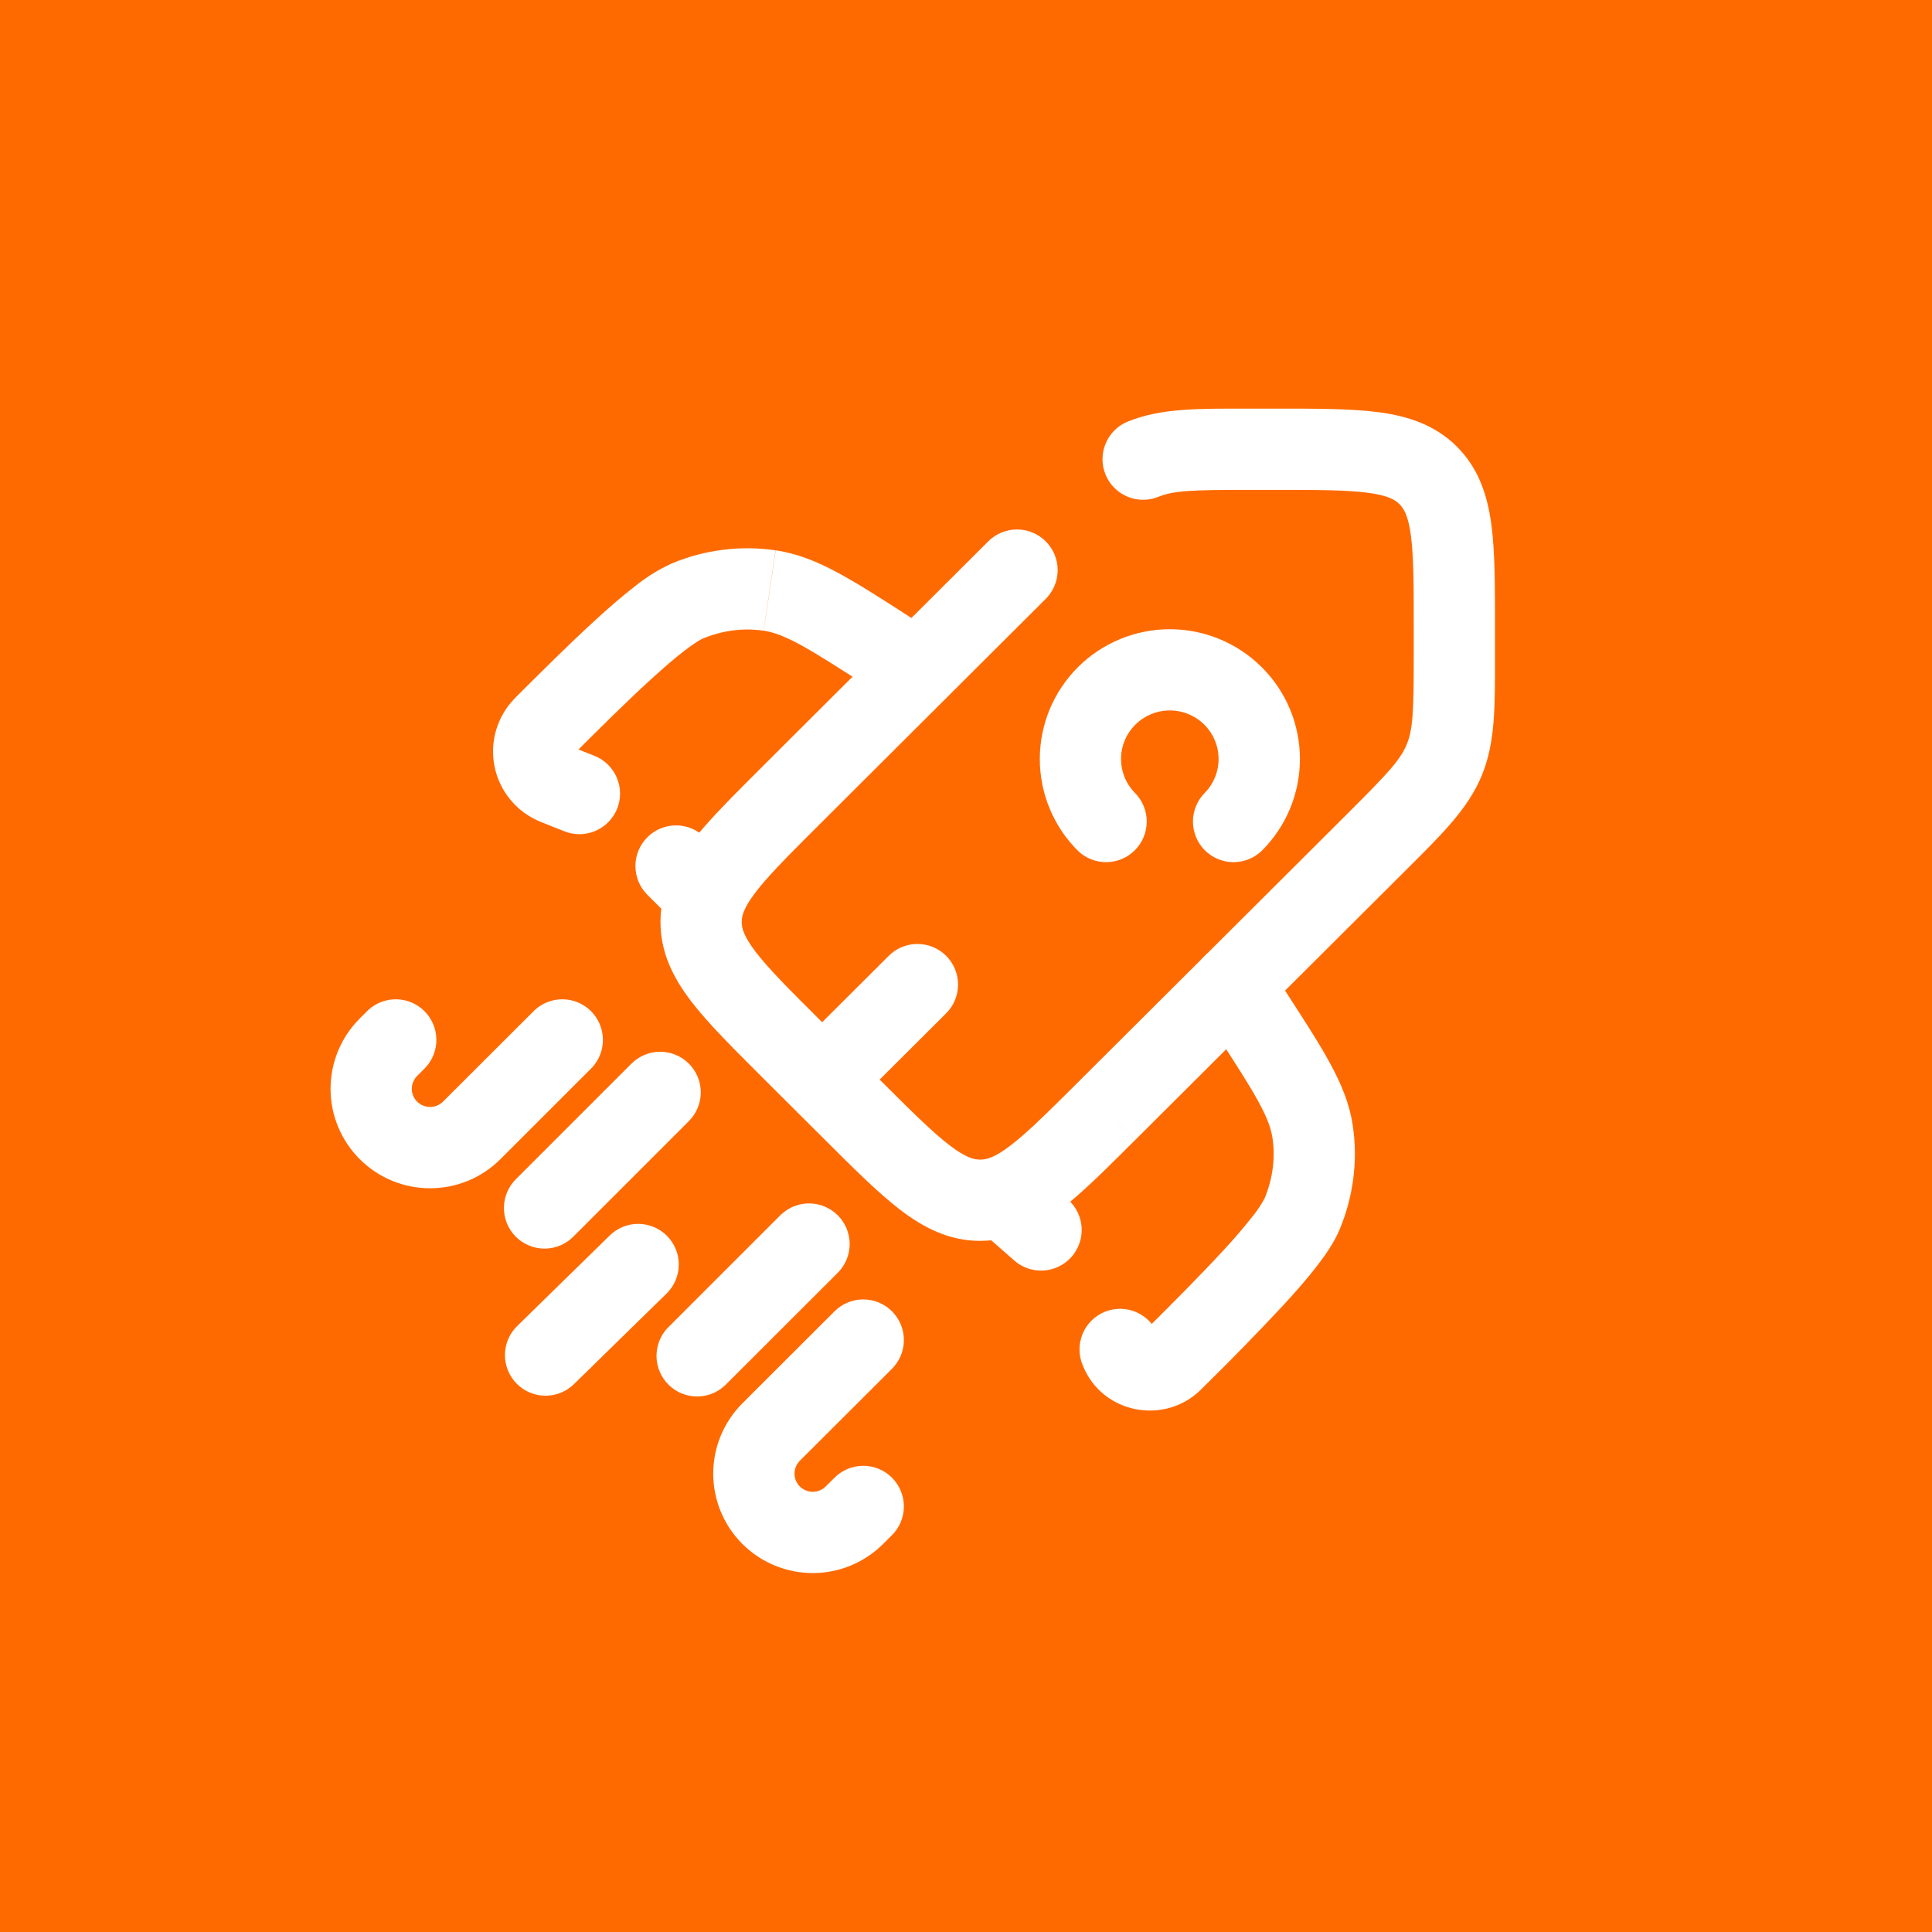 <svg xmlns="http://www.w3.org/2000/svg" width="272" height="272" viewBox="0 0 272 272" fill="none"><rect width="272" height="272" fill="#FF6A00"></rect><path d="M83.348 150.304C84.358 149.22 84.908 147.787 84.882 146.305C84.856 144.823 84.256 143.41 83.208 142.362C82.16 141.314 80.747 140.714 79.265 140.688C77.784 140.662 76.35 141.212 75.266 142.222L83.348 150.304ZM59.901 150.304C60.911 149.22 61.461 147.787 61.435 146.305C61.409 144.823 60.809 143.41 59.761 142.362C58.713 141.314 57.3 140.714 55.818 140.688C54.337 140.662 52.903 141.212 51.819 142.222L59.901 150.304ZM125.507 192.776C126.053 192.248 126.489 191.618 126.789 190.92C127.089 190.222 127.247 189.472 127.254 188.713C127.261 187.954 127.117 187.2 126.83 186.497C126.542 185.794 126.118 185.156 125.581 184.619C125.045 184.081 124.406 183.656 123.704 183.369C123.001 183.081 122.248 182.936 121.489 182.942C120.729 182.948 119.979 183.106 119.281 183.405C118.583 183.704 117.952 184.14 117.424 184.686L125.507 192.776ZM125.507 216.2C126.053 215.672 126.489 215.042 126.789 214.344C127.089 213.646 127.247 212.896 127.254 212.137C127.261 211.377 127.117 210.624 126.83 209.921C126.542 209.218 126.118 208.58 125.581 208.043C125.045 207.505 124.406 207.08 123.704 206.793C123.001 206.505 122.248 206.36 121.489 206.366C120.729 206.372 119.979 206.53 119.281 206.829C118.583 207.128 117.952 207.564 117.424 208.11L125.507 216.2ZM118.088 179.043C119.098 177.959 119.648 176.525 119.622 175.044C119.595 173.562 118.995 172.149 117.947 171.101C116.9 170.053 115.486 169.453 114.005 169.427C112.523 169.401 111.089 169.95 110.005 170.961L118.088 179.043ZM93.962 186.988C92.952 188.072 92.402 189.506 92.428 190.988C92.454 192.469 93.055 193.883 94.102 194.931C95.15 195.978 96.564 196.579 98.045 196.605C99.527 196.631 100.961 196.081 102.045 195.071L93.962 186.988ZM96.913 157.907C97.459 157.379 97.895 156.748 98.195 156.051C98.496 155.353 98.654 154.603 98.66 153.844C98.668 153.084 98.523 152.331 98.236 151.628C97.949 150.925 97.524 150.287 96.988 149.749C96.451 149.212 95.813 148.787 95.11 148.499C94.407 148.212 93.654 148.067 92.895 148.073C92.136 148.079 91.385 148.236 90.687 148.536C89.99 148.835 89.358 149.271 88.831 149.816L96.913 157.907ZM72.688 165.959C72.142 166.486 71.707 167.118 71.408 167.815C71.108 168.513 70.951 169.264 70.945 170.023C70.938 170.782 71.084 171.535 71.371 172.238C71.659 172.941 72.084 173.579 72.621 174.116C73.159 174.652 73.797 175.077 74.5 175.364C75.203 175.651 75.956 175.796 76.716 175.789C77.475 175.782 78.225 175.624 78.923 175.324C79.62 175.024 80.251 174.588 80.778 174.041L72.688 165.959ZM93.894 182.063C94.956 180.998 95.556 179.558 95.564 178.054C95.573 176.55 94.988 175.103 93.937 174.027C92.886 172.951 91.454 172.332 89.95 172.305C88.446 172.278 86.992 172.844 85.903 173.881L93.894 182.063ZM72.864 186.638C72.315 187.16 71.876 187.786 71.571 188.48C71.267 189.173 71.103 189.921 71.09 190.678C71.076 191.435 71.214 192.188 71.493 192.892C71.773 193.596 72.19 194.237 72.72 194.779C73.25 195.32 73.882 195.751 74.58 196.046C75.278 196.341 76.027 196.495 76.784 196.498C77.542 196.501 78.293 196.353 78.993 196.064C79.693 195.774 80.328 195.349 80.862 194.812L72.864 186.638ZM75.273 142.214L62.364 155.101L70.454 163.191L83.348 150.304L75.273 142.214ZM58.727 151.479L59.901 150.304L51.819 142.222L50.652 143.389L58.727 151.479ZM58.727 155.101C58.488 154.863 58.299 154.581 58.17 154.27C58.041 153.959 57.974 153.626 57.974 153.29C57.974 152.953 58.041 152.62 58.17 152.309C58.299 151.998 58.488 151.716 58.727 151.479L50.652 143.389C49.351 144.688 48.311 146.232 47.606 147.93C46.902 149.629 46.539 151.45 46.539 153.29C46.539 155.129 46.902 156.95 47.606 158.649C48.311 160.348 49.343 161.891 50.645 163.191L58.727 155.101ZM62.364 155.101C61.879 155.578 61.234 155.845 60.553 155.845C59.873 155.845 59.212 155.578 58.727 155.101L50.645 163.191C56.112 168.658 64.987 168.658 70.454 163.191L62.364 155.101ZM117.424 184.686L104.523 197.572L112.605 205.654L125.507 192.776L117.424 184.686ZM124.333 217.366L125.507 216.2L117.424 208.11L116.25 209.276L124.333 217.366ZM104.523 217.374C107.153 219.995 110.714 221.467 114.428 221.467C118.141 221.467 121.703 219.988 124.333 217.366L116.25 209.276C115.765 209.756 115.11 210.025 114.428 210.025C113.745 210.025 113.091 209.756 112.605 209.276L104.523 217.374ZM104.523 197.572C103.22 198.872 102.187 200.408 101.482 202.107C100.776 203.807 100.413 205.629 100.413 207.469C100.413 209.309 100.776 211.131 101.482 212.831C102.187 214.53 103.22 216.074 104.523 217.374L112.605 209.276C112.368 209.039 112.179 208.757 112.051 208.447C111.922 208.137 111.856 207.805 111.856 207.469C111.856 207.133 111.922 206.801 112.051 206.491C112.179 206.181 112.368 205.892 112.605 205.654L104.523 197.572ZM109.998 170.953L93.962 186.988L102.045 195.071L118.088 179.043L109.998 170.953ZM88.831 149.816L72.688 165.959L80.778 174.041L96.913 157.907L88.831 149.816ZM85.903 173.881L72.864 186.638L80.862 194.812L93.894 182.063L85.903 173.881ZM158.66 59.399C157.285 59.996 156.198 61.109 155.636 62.499C155.073 63.889 155.079 65.445 155.651 66.83C156.224 68.216 157.319 69.322 158.699 69.908C160.079 70.495 161.634 70.516 163.029 69.968L158.66 59.399ZM111.706 147.941C110.631 149.013 110.026 150.467 110.023 151.985C110.021 153.503 110.622 154.96 111.694 156.035C112.766 157.11 114.221 157.715 115.739 157.717C117.257 157.719 118.713 157.118 119.788 156.046L111.706 147.941ZM133.132 142.733C133.679 142.206 134.115 141.576 134.416 140.878C134.716 140.181 134.875 139.431 134.883 138.672C134.891 137.912 134.747 137.159 134.46 136.456C134.174 135.753 133.75 135.114 133.214 134.576C132.678 134.038 132.04 133.613 131.338 133.324C130.635 133.036 129.882 132.89 129.123 132.895C128.364 132.901 127.613 133.058 126.915 133.356C126.217 133.655 125.585 134.09 125.057 134.635L133.132 142.733ZM147.223 84.318C147.755 83.787 148.177 83.157 148.466 82.463C148.755 81.769 148.904 81.025 148.905 80.273C148.906 79.522 148.759 78.777 148.472 78.082C148.186 77.388 147.765 76.756 147.234 76.224C146.703 75.692 146.073 75.269 145.379 74.981C144.685 74.692 143.941 74.543 143.19 74.542C142.438 74.541 141.694 74.688 140.999 74.974C140.304 75.261 139.672 75.682 139.14 76.212L147.223 84.318ZM189.656 114.604L151.76 152.378L159.842 160.476L197.731 122.702L189.656 114.604ZM124.233 152.378L115.335 143.503L107.253 151.608L116.159 160.484L124.233 152.378ZM175.893 68.969H179.576V57.531H175.893V68.969ZM199.035 88.351V92.027H210.472V88.351H199.035ZM179.576 68.969C185.676 68.969 189.671 68.984 192.63 69.38C195.428 69.754 196.427 70.372 197.029 70.982L205.112 62.876C202.024 59.803 198.211 58.583 194.147 58.042C190.258 57.516 185.34 57.531 179.576 57.531V68.969ZM210.472 88.351C210.472 82.594 210.487 77.707 209.961 73.818C209.412 69.762 208.192 65.949 205.104 62.876L197.029 70.982C197.632 71.584 198.249 72.56 198.631 75.343C199.027 78.294 199.035 82.274 199.035 88.351H210.472ZM115.335 143.503C111.019 139.21 108.206 136.381 106.391 134.017C104.683 131.783 104.424 130.647 104.424 129.808H92.986C92.986 134.162 94.824 137.723 97.309 140.971C99.696 144.09 103.181 147.537 107.253 151.608L115.335 143.503ZM116.159 160.484C120.238 164.556 123.7 168.017 126.826 170.389C130.082 172.874 133.643 174.697 137.997 174.697V163.259C137.135 163.259 135.991 162.992 133.749 161.292C131.378 159.485 128.542 156.679 124.233 152.378L116.159 160.484ZM197.731 122.702C202.855 117.593 206.621 113.979 208.596 109.221L198.036 104.837C197.136 106.994 195.443 108.832 189.656 114.604L197.731 122.702ZM199.035 92.027C199.035 100.185 198.935 102.671 198.036 104.837L208.596 109.221C210.579 104.463 210.472 99.255 210.472 92.027H199.035ZM175.893 57.531C168.641 57.531 163.426 57.432 158.66 59.399L163.029 69.968C165.203 69.068 167.711 68.969 175.893 68.969V57.531ZM119.78 156.046L133.132 142.733L125.057 134.635L111.713 147.941L119.78 156.046ZM151.76 152.378C148.435 155.688 145.965 158.151 143.853 159.973C141.733 161.803 140.376 162.642 139.384 163L143.334 173.736C146.254 172.661 148.847 170.778 151.333 168.627C153.826 166.477 156.624 163.686 159.835 160.476L151.76 152.378ZM139.384 163C138.942 163.172 138.471 163.26 137.997 163.259V174.697C139.852 174.692 141.631 174.372 143.334 173.736L139.384 163ZM107.253 108.009C104.119 111.135 101.381 113.865 99.246 116.297C97.119 118.722 95.251 121.238 94.122 124.036L104.736 128.306C105.14 127.292 106.017 125.927 107.847 123.838C109.677 121.749 112.094 119.339 115.335 116.106L107.253 108.009ZM94.122 124.036C93.39 125.866 92.986 127.773 92.986 129.808H104.424C104.424 129.289 104.53 128.783 104.736 128.306L94.122 124.036ZM115.335 116.106L147.223 84.318L139.14 76.212L107.253 108.009L115.335 116.106Z" fill="white"></path><path d="M98.284 125.028L102.325 120.986V120.971L98.284 125.028ZM125.993 99.118C127.269 99.939 128.819 100.219 130.302 99.898C131.785 99.576 133.079 98.678 133.9 97.402C134.721 96.126 135.002 94.576 134.68 93.093C134.358 91.611 133.461 90.316 132.185 89.495L125.993 99.118ZM79.351 116.991C80.047 117.285 80.794 117.438 81.549 117.442C82.305 117.445 83.053 117.299 83.752 117.012C84.451 116.724 85.085 116.301 85.62 115.767C86.154 115.233 86.577 114.599 86.865 113.9C87.152 113.202 87.299 112.453 87.295 111.697C87.292 110.942 87.139 110.195 86.845 109.499C86.551 108.803 86.122 108.172 85.583 107.643C85.044 107.113 84.406 106.696 83.705 106.415L79.351 116.991ZM95.394 130.213C96.478 131.223 97.912 131.773 99.393 131.747C100.875 131.721 102.288 131.12 103.336 130.073C104.384 129.025 104.984 127.611 105.01 126.13C105.036 124.648 104.487 123.214 103.476 122.13L95.394 130.213ZM99.222 117.875C98.148 116.804 96.692 116.202 95.175 116.204C93.658 116.205 92.203 116.809 91.132 117.883C90.06 118.957 89.458 120.413 89.46 121.93C89.461 123.447 90.065 124.901 91.139 125.973L99.222 117.875ZM132.192 89.495L128.113 86.872L121.921 96.487L126.001 99.118L132.192 89.495ZM128.113 86.872C124.094 84.28 120.808 82.168 117.972 80.643C115.074 79.079 112.291 77.936 109.203 77.478L107.525 88.794C108.814 88.984 110.27 89.48 112.558 90.708C114.906 91.981 117.758 93.811 121.921 96.487L128.113 86.872ZM80.617 106.339C84.269 102.702 88.165 98.813 91.673 95.618C93.419 94.017 94.997 92.66 96.347 91.623C97.781 90.517 98.627 90.037 98.955 89.899L94.57 79.331C92.705 80.186 90.956 81.272 89.362 82.564C87.662 83.876 85.825 85.462 83.964 87.17C80.235 90.563 76.148 94.642 72.542 98.241L80.617 106.339ZM109.18 77.478C104.232 76.754 99.181 77.394 94.57 79.331L98.955 89.899C101.738 88.74 104.696 88.374 107.51 88.794L109.18 77.478ZM76.164 115.725L78.611 116.701L82.828 106.064L80.38 105.096L76.164 115.725ZM78.611 116.701L79.351 116.991L83.705 106.415L82.828 106.064L78.611 116.701ZM72.549 98.241C71.296 99.492 70.373 101.035 69.864 102.732C69.355 104.428 69.276 106.225 69.635 107.959C69.994 109.694 70.778 111.312 71.918 112.667C73.058 114.023 74.517 115.074 76.164 115.725L80.38 105.096C80.496 105.144 80.591 105.219 80.671 105.316C80.751 105.412 80.806 105.527 80.831 105.65C80.856 105.773 80.85 105.9 80.814 106.02C80.778 106.14 80.713 106.25 80.624 106.339L72.549 98.241ZM94.243 129.069L95.394 130.213L103.469 122.13L102.325 120.986L94.243 129.069ZM91.139 125.973L94.25 129.077L102.325 120.971L99.214 117.868L91.139 125.973ZM143.18 170.191L139.139 174.232L139.405 174.491L143.18 170.191ZM178.407 135.573C177.582 134.299 176.285 133.405 174.8 133.088C173.316 132.77 171.767 133.055 170.493 133.88C169.218 134.705 168.324 136.003 168.007 137.487C167.689 138.971 167.975 140.521 168.8 141.795L178.407 135.573ZM163.066 188.003C162.802 187.286 162.397 186.63 161.875 186.072C161.353 185.515 160.725 185.068 160.028 184.757C159.331 184.446 158.578 184.278 157.815 184.263C157.051 184.247 156.292 184.385 155.583 184.668C154.874 184.95 154.228 185.372 153.685 185.908C153.141 186.444 152.71 187.084 152.418 187.789C152.125 188.494 151.977 189.251 151.981 190.014C151.986 190.778 152.143 191.533 152.444 192.234L163.066 188.003ZM142.799 177.465C143.363 177.96 144.02 178.339 144.731 178.58C145.443 178.822 146.194 178.921 146.944 178.871C147.693 178.822 148.426 178.626 149.099 178.294C149.773 177.961 150.374 177.5 150.87 176.935C151.365 176.37 151.744 175.713 151.985 175.002C152.227 174.291 152.325 173.539 152.276 172.79C152.227 172.04 152.031 171.308 151.698 170.634C151.366 169.961 150.904 169.359 150.34 168.864L142.799 177.465ZM145.399 164.327C144.315 163.317 142.881 162.767 141.399 162.793C139.918 162.819 138.504 163.419 137.456 164.467C136.409 165.515 135.808 166.928 135.782 168.41C135.756 169.892 136.306 171.325 137.316 172.409L145.399 164.327ZM168.8 141.795L171.43 145.859L181.038 139.645L178.4 135.581L168.8 141.795ZM161.556 186.981L161.007 187.522L169.09 195.62L169.631 195.079L161.556 186.981ZM171.43 145.859C174.122 150.015 175.96 152.859 177.225 155.2C178.461 157.472 178.956 158.928 179.147 160.202L190.462 158.517C190.005 155.413 188.861 152.653 187.283 149.756C185.758 146.927 183.63 143.656 181.038 139.645L171.43 145.859ZM169.631 195.079C173.414 191.365 177.115 187.569 180.733 183.694C182.441 181.834 184.042 180.004 185.354 178.311C186.597 176.71 187.855 174.88 188.594 173.111L178.041 168.704C177.554 169.625 176.974 170.493 176.31 171.296C175.039 172.905 173.704 174.462 172.307 175.963C169.105 179.447 165.208 183.344 161.556 186.981L169.631 195.079ZM179.147 160.202C179.566 162.993 179.2 165.936 178.041 168.704L188.594 173.111C190.531 168.475 191.187 163.427 190.462 158.517L179.147 160.202ZM150.34 168.864L146.947 165.89L139.405 174.491L142.799 177.465L150.34 168.864ZM161.007 187.522C161.148 187.379 161.329 187.273 161.521 187.213C161.712 187.153 161.916 187.142 162.113 187.179C162.326 187.23 162.523 187.332 162.689 187.475C162.855 187.618 162.984 187.799 163.066 188.003L152.444 192.234C155.159 199.059 163.996 200.698 169.09 195.62L161.007 187.522ZM147.213 166.149L145.399 164.327L137.316 172.409L139.131 174.239L147.213 166.149ZM151.758 119.782C152.838 120.822 154.283 121.396 155.783 121.381C157.282 121.366 158.716 120.763 159.775 119.701C160.834 118.639 161.433 117.204 161.444 115.704C161.455 114.205 160.876 112.761 159.833 111.684L151.758 119.782ZM169.562 111.684C168.519 112.761 167.94 114.205 167.951 115.704C167.962 117.204 168.562 118.639 169.62 119.701C170.679 120.763 172.113 121.366 173.612 121.381C175.112 121.396 176.557 120.822 177.637 119.782L169.562 111.684ZM177.637 93.933C174.201 90.509 169.548 88.586 164.698 88.586C159.847 88.586 155.194 90.509 151.758 93.933L159.833 102.031C161.125 100.744 162.874 100.021 164.698 100.021C166.521 100.021 168.27 100.744 169.562 102.031L177.637 93.933ZM151.758 93.933C150.057 95.628 148.707 97.642 147.786 99.86C146.866 102.078 146.391 104.456 146.391 106.857C146.391 109.259 146.866 111.637 147.786 113.854C148.707 116.072 150.057 118.087 151.758 119.782L159.833 111.684C159.197 111.051 158.692 110.299 158.348 109.471C158.004 108.643 157.827 107.754 157.827 106.857C157.827 105.96 158.004 105.072 158.348 104.244C158.692 103.416 159.197 102.663 159.833 102.031L151.758 93.933ZM177.637 119.782C179.341 118.088 180.693 116.074 181.616 113.856C182.538 111.638 183.013 109.26 183.013 106.857C183.013 104.455 182.538 102.076 181.616 99.858C180.693 97.64 179.341 95.627 177.637 93.933L169.562 102.031C170.198 102.663 170.695 103.416 171.039 104.244C171.384 105.072 171.561 105.96 171.561 106.857C171.561 107.754 171.384 108.643 171.039 109.471C170.695 110.299 170.198 111.051 169.562 111.684L177.637 119.782Z" fill="white"></path></svg>